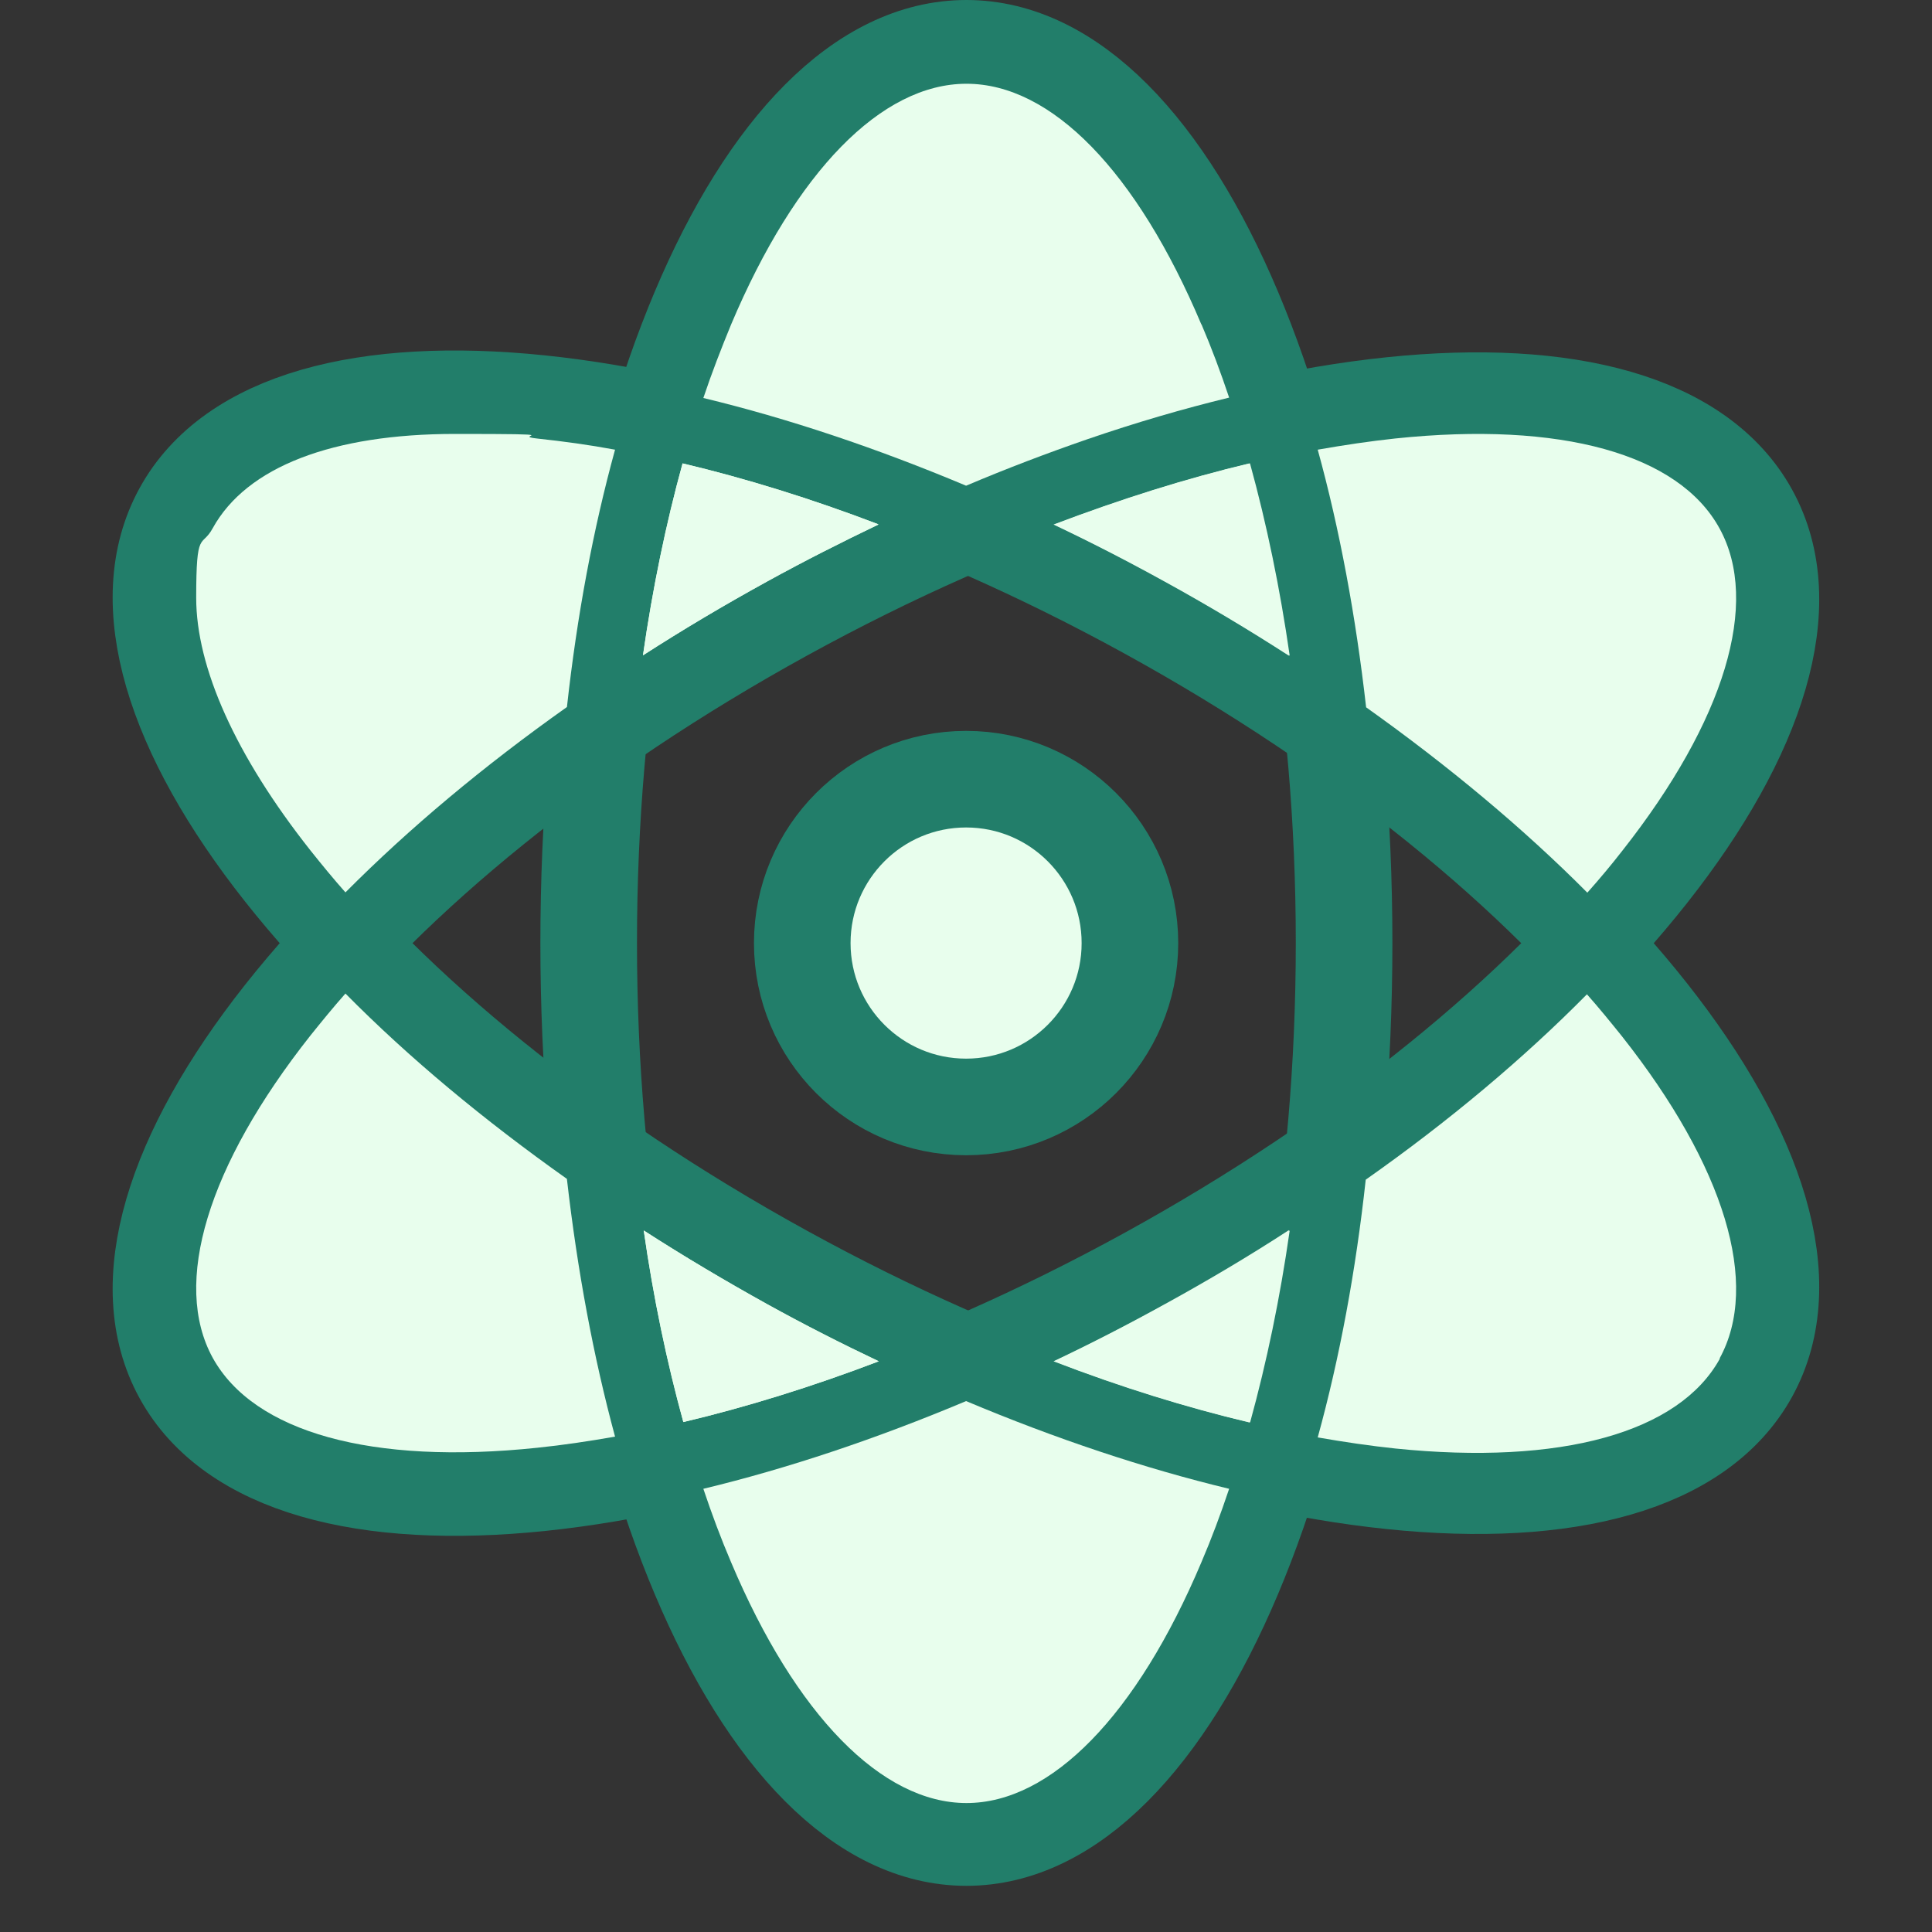 <svg width="20" height="20" viewBox="0 0 20 20" fill="none" xmlns="http://www.w3.org/2000/svg">
<rect x="0" y="0" width="20" height="20" fill="#333333" stroke="none"/>
<path d="M10.004 19.022C12.163 19.022 13.914 14.876 13.914 9.761C13.914 4.646 12.163 0.5 10.004 0.5C7.844 0.5 6.094 4.646 6.094 9.761C6.094 14.876 7.844 19.022 10.004 19.022Z" stroke="#227E6A" stroke-miterlimit="10" stroke-linecap="round"/>
<path d="M18.115 14.216C19.155 12.323 16.365 8.792 11.883 6.328C7.401 3.864 2.924 3.4 1.884 5.292C0.843 7.185 3.633 10.716 8.116 13.18C12.598 15.644 17.075 16.108 18.115 14.216Z" stroke="#227E6A" stroke-miterlimit="10" stroke-linecap="round"/>
<path d="M11.883 13.2C16.365 10.736 19.155 7.204 18.115 5.312C17.075 3.419 12.598 3.883 8.116 6.347C3.633 8.811 0.843 12.343 1.884 14.235C2.924 16.127 7.401 15.664 11.883 13.2Z" stroke="#227E6A" stroke-miterlimit="10" stroke-linecap="round"/>
<path d="M10.001 11.459C10.938 11.459 11.697 10.699 11.697 9.763C11.697 8.826 10.938 8.066 10.001 8.066C9.064 8.066 8.305 8.826 8.305 9.763C8.305 10.699 9.064 11.459 10.001 11.459Z" fill="#E8FEED" stroke="#227E6A" stroke-miterlimit="10" stroke-linecap="round"/>
<path d="M9.093 5.43C8.711 5.613 8.325 5.808 7.942 6.019C7.5 6.262 7.07 6.517 6.656 6.784C6.756 6.087 6.895 5.418 7.066 4.797C7.719 4.952 8.4 5.163 9.089 5.426L9.093 5.43Z" fill="#E8FEED"/>
<path d="M12.437 3.356C12.541 3.599 12.636 3.853 12.724 4.116C12.246 4.232 11.757 4.375 11.259 4.546C10.845 4.689 10.423 4.849 10.001 5.028C9.073 4.638 8.157 4.331 7.281 4.12C7.369 3.857 7.468 3.603 7.568 3.36C8.237 1.775 9.125 0.867 10.005 0.867C10.885 0.867 11.768 1.775 12.437 3.36V3.356Z" fill="#E8FEED"/>
<path d="M13.343 6.788C12.929 6.521 12.503 6.266 12.061 6.023C11.679 5.812 11.293 5.613 10.906 5.43C11.599 5.167 12.28 4.952 12.933 4.797C13.104 5.418 13.243 6.087 13.343 6.784V6.788Z" fill="#E8FEED"/>
<path d="M9.097 14.092C8.408 14.355 7.727 14.566 7.074 14.721C6.903 14.1 6.764 13.435 6.664 12.738C7.078 13.005 7.508 13.26 7.946 13.503C8.328 13.714 8.711 13.909 9.097 14.092Z" fill="#E8FEED"/>
<path d="M10.001 14.504C10.928 14.894 11.848 15.201 12.724 15.412C12.636 15.675 12.541 15.929 12.437 16.172C11.768 17.757 10.881 18.665 10.005 18.665C9.129 18.665 8.237 17.757 7.568 16.172C7.464 15.929 7.369 15.675 7.281 15.412C8.157 15.201 9.073 14.894 10.001 14.504Z" fill="#E8FEED"/>
<path d="M13.343 12.738C13.243 13.439 13.104 14.104 12.933 14.725C12.28 14.57 11.599 14.359 10.906 14.092C11.293 13.909 11.679 13.71 12.061 13.499C12.503 13.256 12.933 13.001 13.343 12.734V12.738Z" fill="#E8FEED"/>
<path d="M5.563 4.54C5.826 4.568 6.092 4.604 6.367 4.655C6.14 5.48 5.973 6.375 5.869 7.319C5.009 7.928 4.237 8.573 3.576 9.238C3.449 9.095 3.329 8.948 3.214 8.804C2.437 7.821 2.031 6.909 2.031 6.188C2.031 5.468 2.087 5.679 2.202 5.468C2.553 4.831 3.445 4.492 4.711 4.492C5.977 4.492 5.264 4.508 5.563 4.54Z" fill="#E8FEED"/>
<path d="M9.093 5.43C8.711 5.613 8.325 5.808 7.942 6.019C7.5 6.262 7.07 6.517 6.656 6.784C6.756 6.087 6.895 5.418 7.066 4.797C7.719 4.952 8.4 5.163 9.089 5.426L9.093 5.43Z" fill="#E8FEED"/>
<path d="M12.069 13.503C12.511 13.26 12.941 13.005 13.351 12.738C13.251 13.439 13.112 14.104 12.941 14.725C12.288 14.57 11.607 14.359 10.914 14.092C11.3 13.909 11.687 13.71 12.069 13.499V13.503Z" fill="#E8FEED"/>
<path d="M17.805 14.063C17.383 14.832 16.157 15.17 14.445 14.995C14.182 14.967 13.915 14.928 13.641 14.88C13.868 14.056 14.035 13.156 14.138 12.212C14.998 11.607 15.771 10.958 16.428 10.293C16.555 10.436 16.675 10.584 16.79 10.727C17.857 12.077 18.223 13.295 17.801 14.063H17.805Z" fill="#E8FEED"/>
<path d="M5.869 12.208C5.977 13.152 6.144 14.048 6.367 14.872C6.092 14.92 5.826 14.96 5.563 14.987C3.851 15.167 2.628 14.828 2.202 14.056C1.78 13.287 2.147 12.069 3.214 10.719C3.329 10.576 3.449 10.428 3.576 10.285C4.233 10.95 5.009 11.595 5.869 12.204V12.208Z" fill="#E8FEED"/>
<path d="M9.097 14.092C8.408 14.355 7.727 14.566 7.074 14.721C6.903 14.1 6.764 13.435 6.664 12.738C7.078 13.005 7.508 13.26 7.946 13.503C8.328 13.714 8.711 13.909 9.097 14.092Z" fill="#E8FEED"/>
<path d="M12.941 4.801C13.112 5.422 13.251 6.091 13.351 6.788C12.937 6.521 12.511 6.266 12.069 6.023C11.687 5.812 11.3 5.613 10.914 5.43C11.607 5.167 12.288 4.952 12.941 4.797V4.801Z" fill="#E8FEED"/>
<path d="M16.794 8.807C16.679 8.955 16.559 9.098 16.432 9.241C15.775 8.58 14.998 7.931 14.142 7.322C14.035 6.379 13.868 5.479 13.641 4.655C13.915 4.607 14.182 4.567 14.445 4.539C16.157 4.36 17.379 4.698 17.801 5.471C18.223 6.239 17.857 7.458 16.794 8.807Z" fill="#E8FEED"/>
</svg>
